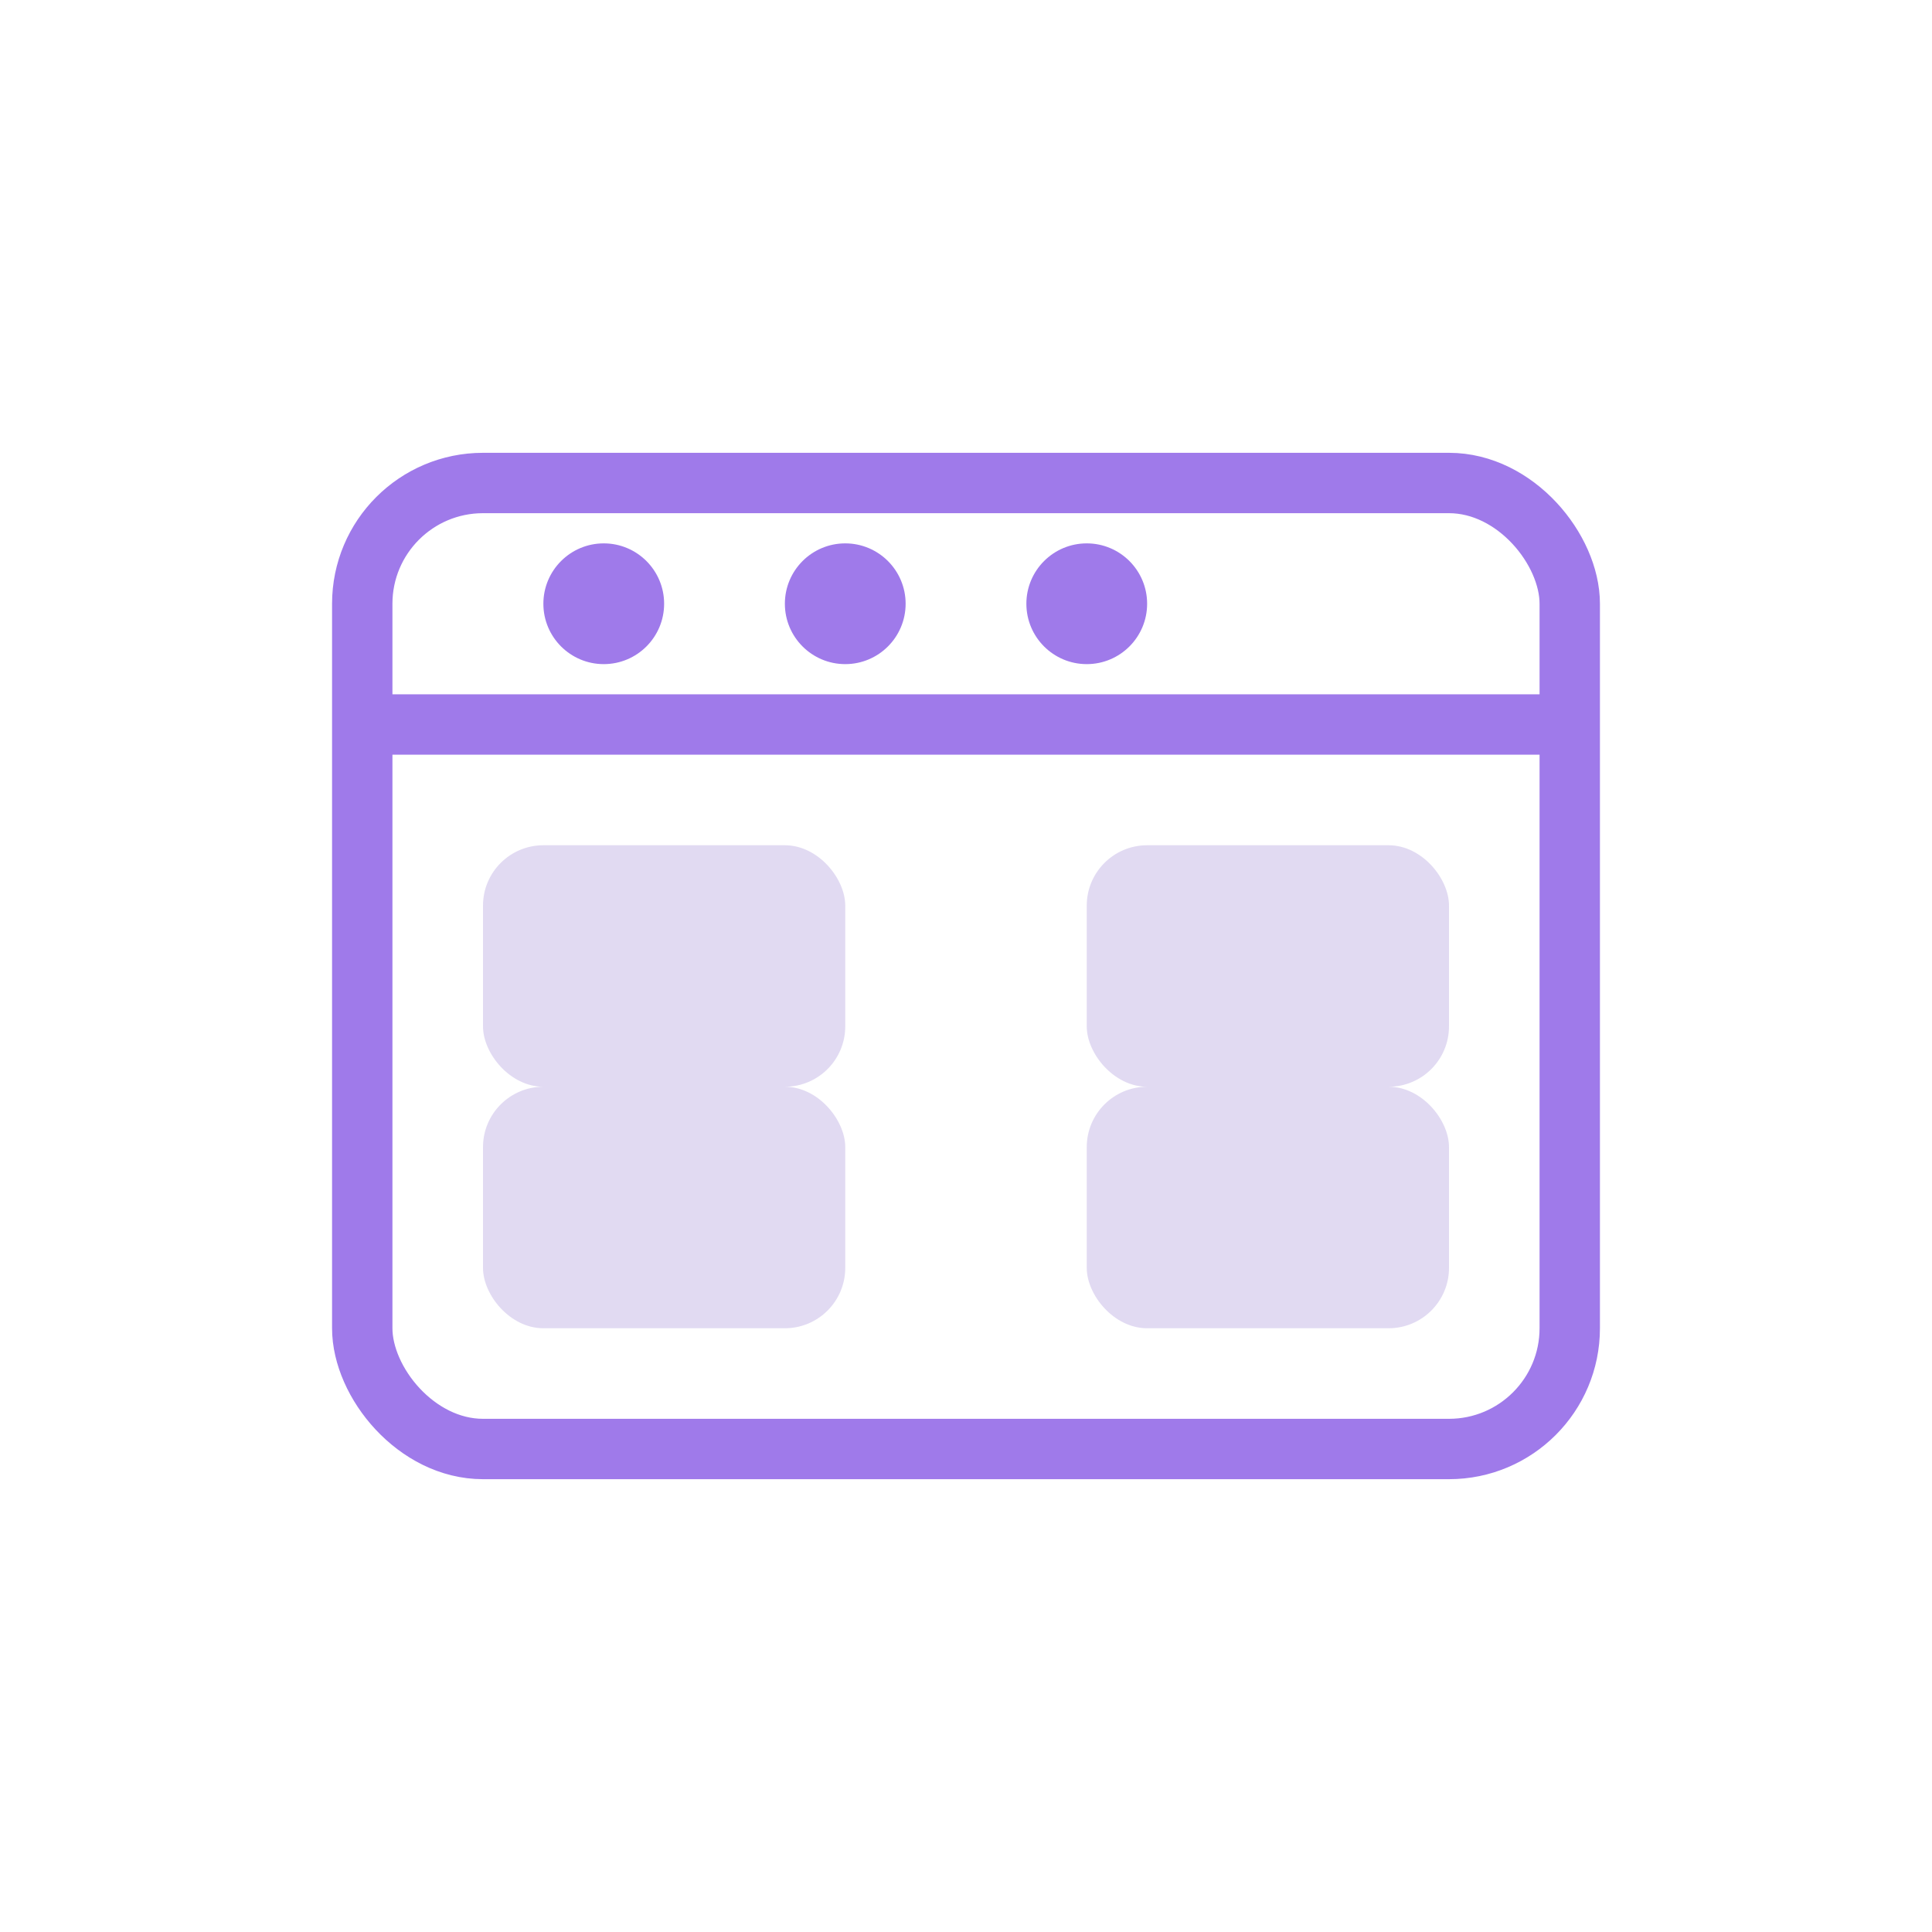 <?xml version="1.0" encoding="UTF-8"?>
<svg width="64" height="64" viewBox="0 0 64 64" fill="none" xmlns="http://www.w3.org/2000/svg">
  <rect x="12" y="16" width="40" height="32" rx="4" stroke="#9F7AEA" stroke-width="2"/>
  <path d="M12 24H52" stroke="#9F7AEA" stroke-width="2"/>
  <circle cx="20" cy="20" r="2" fill="#9F7AEA"/>
  <circle cx="28" cy="20" r="2" fill="#9F7AEA"/>
  <circle cx="36" cy="20" r="2" fill="#9F7AEA"/>
  <rect x="16" y="28" width="12" height="8" rx="2" fill="#6B46C1" fill-opacity="0.2"/>
  <rect x="36" y="28" width="12" height="8" rx="2" fill="#6B46C1" fill-opacity="0.2"/>
  <rect x="16" y="36" width="12" height="8" rx="2" fill="#6B46C1" fill-opacity="0.2"/>
  <rect x="36" y="36" width="12" height="8" rx="2" fill="#6B46C1" fill-opacity="0.2"/>
</svg> 